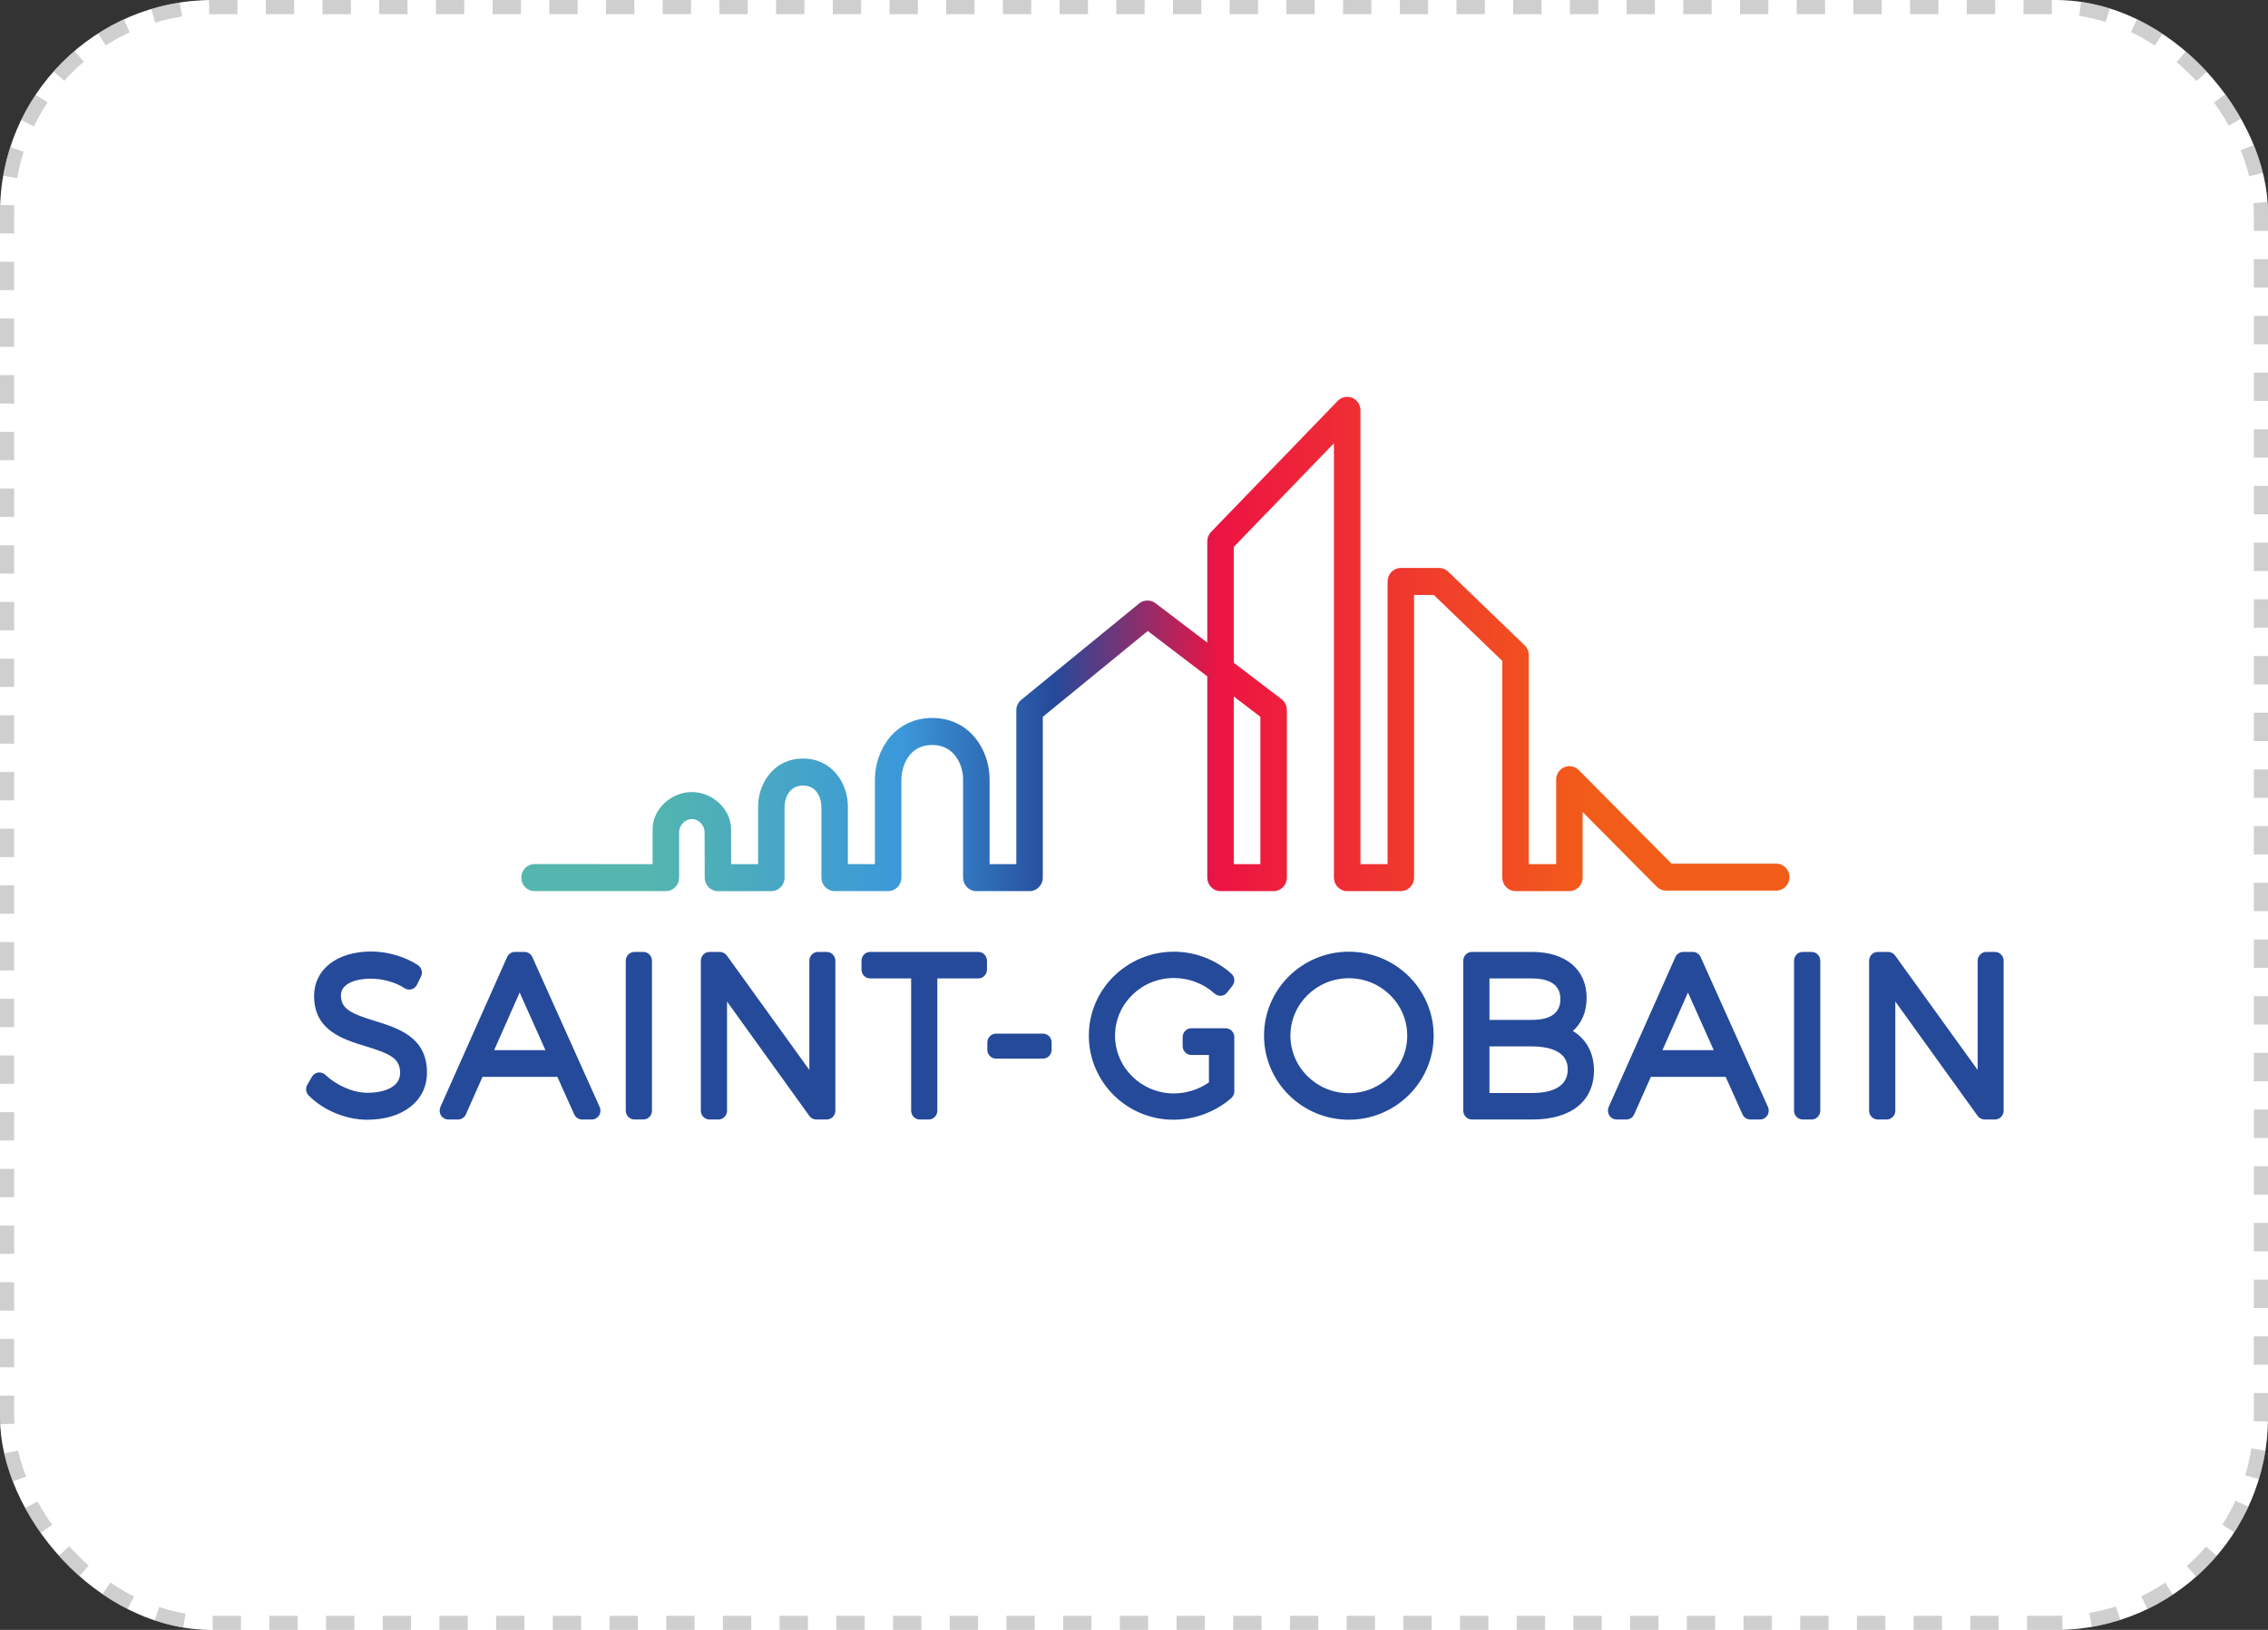 <?xml version="1.0" encoding="UTF-8"?> <svg xmlns="http://www.w3.org/2000/svg" width="160" height="115" viewBox="0 0 160 115" fill="none"><rect x="0" y="0" width="160" height="115" fill="#333333" stroke="none"/><rect x="160" y="115.008" width="160" height="115.008" rx="15" transform="rotate(-180 160 115.008)" fill="white"></rect><rect x="159.5" y="114.508" width="159" height="114.008" rx="14.5" transform="rotate(-180 159.5 114.508)" stroke="#A0A0A0" stroke-opacity="0.5" stroke-dasharray="2 2"></rect><path d="M26.441 72.034C24.78 71.52 24.052 71.194 24.052 70.225C24.052 69.358 25.185 69.051 26.154 69.051C27.003 69.051 27.915 69.308 28.534 69.721C28.681 69.819 28.861 69.848 29.029 69.8C29.198 69.755 29.34 69.636 29.418 69.477L29.7 68.901C29.838 68.617 29.748 68.272 29.487 68.098C28.595 67.504 27.329 67.135 26.183 67.135C23.776 67.135 22.158 68.395 22.158 70.271C22.158 72.708 24.177 73.325 25.797 73.821C27.494 74.339 28.236 74.673 28.227 75.703C28.227 76.736 27.034 77.104 25.917 77.104C24.847 77.104 23.683 76.524 22.976 75.858C22.835 75.725 22.652 75.649 22.464 75.671C22.274 75.693 22.105 75.804 22.007 75.972L21.682 76.532C21.537 76.779 21.577 77.094 21.778 77.296C22.827 78.35 24.407 79.005 25.902 79.005C28.425 79.005 30.12 77.671 30.12 75.692C30.139 73.178 28.088 72.543 26.441 72.034Z" fill="#254A9A"></path><path d="M37.556 67.529C37.456 67.307 37.239 67.164 36.998 67.164H36.331C36.09 67.164 35.873 67.307 35.773 67.531L31.07 78.105C30.984 78.3 31 78.523 31.112 78.703C31.226 78.883 31.419 78.989 31.628 78.989H32.31C32.551 78.989 32.77 78.846 32.869 78.622L34.041 75.979H39.32L40.507 78.624C40.607 78.847 40.825 78.989 41.064 78.989H41.747C41.956 78.989 42.149 78.881 42.262 78.702C42.376 78.523 42.39 78.299 42.303 78.103L37.556 67.529ZM34.862 74.093L36.66 70.029L38.478 74.093H34.862Z" fill="#254A9A"></path><path d="M45.381 67.165H44.759C44.421 67.165 44.146 67.445 44.146 67.79V78.364C44.146 78.71 44.421 78.989 44.759 78.989H45.381C45.719 78.989 45.994 78.71 45.994 78.364V67.79C45.994 67.445 45.719 67.165 45.381 67.165Z" fill="#254A9A"></path><path d="M58.319 67.165H57.711C57.371 67.165 57.097 67.445 57.097 67.79V75.492L51.276 67.42C51.16 67.259 50.977 67.165 50.782 67.165H50.055C49.716 67.165 49.442 67.445 49.442 67.79V78.364C49.442 78.71 49.716 78.989 50.055 78.989H50.677C51.016 78.989 51.291 78.71 51.291 78.364V70.667L57.097 78.736C57.212 78.895 57.396 78.989 57.592 78.989H58.319C58.657 78.989 58.932 78.71 58.932 78.364V67.79C58.932 67.445 58.657 67.165 58.319 67.165Z" fill="#254A9A"></path><path d="M69.015 67.165H61.388C61.05 67.165 60.776 67.445 60.776 67.79V68.412C60.776 68.755 61.05 69.035 61.388 69.035H64.278V78.364C64.278 78.71 64.553 78.989 64.891 78.989H65.513C65.853 78.989 66.127 78.71 66.127 78.364V69.035H69.015C69.355 69.035 69.628 68.755 69.628 68.412V67.79C69.628 67.445 69.355 67.165 69.015 67.165Z" fill="#254A9A"></path><path d="M73.577 72.929H70.267C69.929 72.929 69.654 73.208 69.654 73.554V74.069C69.654 74.415 69.929 74.694 70.267 74.694H73.577C73.915 74.694 74.189 74.415 74.189 74.069V73.554C74.189 73.208 73.915 72.929 73.577 72.929Z" fill="#254A9A"></path><path d="M86.462 72.55H85.898C85.895 72.55 85.891 72.551 85.888 72.551H84.047C83.708 72.551 83.433 72.831 83.433 73.176V73.811C83.433 74.156 83.708 74.436 84.047 74.436H85.286V76.369C84.564 76.874 83.696 77.149 82.813 77.149C80.524 77.149 78.663 75.32 78.663 73.07C78.663 70.829 80.524 69.005 82.813 69.005C83.875 69.005 84.921 69.404 85.682 70.101C85.807 70.215 85.974 70.273 86.141 70.259C86.309 70.246 86.463 70.162 86.569 70.028L86.94 69.559C87.145 69.297 87.114 68.916 86.866 68.695C85.752 67.7 84.311 67.149 82.813 67.149C79.505 67.149 76.813 69.804 76.813 73.07C76.813 76.343 79.491 79.004 82.783 79.004C84.271 79.004 85.757 78.447 86.863 77.477C86.998 77.358 87.076 77.185 87.076 77.002V73.175C87.076 72.831 86.8 72.55 86.462 72.55Z" fill="#254A9A"></path><path d="M95.156 67.149C91.857 67.149 89.173 69.804 89.173 73.069C89.173 76.343 91.857 79.004 95.156 79.004C98.455 79.004 101.141 76.343 101.141 73.069C101.141 69.804 98.455 67.149 95.156 67.149ZM95.156 77.133C92.884 77.133 91.036 75.31 91.036 73.069C91.036 70.836 92.884 69.02 95.156 69.02C97.427 69.02 99.276 70.836 99.276 73.069C99.276 75.31 97.427 77.133 95.156 77.133Z" fill="#254A9A"></path><path d="M110.96 72.743C111.585 72.195 111.931 71.388 111.931 70.406C111.931 68.407 110.457 67.164 108.084 67.164H103.84C103.503 67.164 103.228 67.445 103.228 67.789V78.364C103.228 78.709 103.503 78.989 103.84 78.989H108.114C110.83 78.989 112.45 77.693 112.45 75.522C112.45 74.293 111.905 73.315 110.96 72.743ZM108.069 71.96H105.076V69.035H108.069C108.986 69.035 110.082 69.286 110.082 70.483C110.082 71.463 109.405 71.96 108.069 71.96ZM105.076 73.831H108.069C109.014 73.831 110.601 74.04 110.601 75.444C110.601 76.829 109.224 77.119 108.069 77.119H105.076V73.831Z" fill="#254A9A"></path><path d="M119.976 67.529C119.876 67.307 119.658 67.164 119.418 67.164H118.751C118.509 67.164 118.291 67.307 118.191 67.531L113.489 78.105C113.403 78.3 113.419 78.523 113.533 78.703C113.646 78.883 113.839 78.989 114.049 78.989H114.731C114.972 78.989 115.19 78.846 115.289 78.622L116.462 75.979H121.739L122.926 78.624C123.026 78.847 123.244 78.989 123.484 78.989H124.166C124.374 78.989 124.569 78.881 124.681 78.702C124.794 78.523 124.81 78.299 124.723 78.103L119.976 67.529ZM117.282 74.093L119.08 70.029L120.898 74.093H117.282Z" fill="#254A9A"></path><path d="M127.8 67.165H127.177C126.839 67.165 126.563 67.445 126.563 67.79V78.364C126.563 78.71 126.839 78.989 127.177 78.989H127.8C128.138 78.989 128.415 78.71 128.415 78.364V67.79C128.415 67.445 128.138 67.165 127.8 67.165Z" fill="#254A9A"></path><path d="M140.738 67.165H140.129C139.79 67.165 139.517 67.445 139.517 67.79V75.492L133.695 67.42C133.58 67.259 133.396 67.165 133.201 67.165H132.474C132.134 67.165 131.86 67.445 131.86 67.79V78.364C131.86 78.71 132.134 78.989 132.474 78.989H133.097C133.435 78.989 133.709 78.71 133.709 78.364V70.667L139.517 78.736C139.632 78.895 139.815 78.989 140.01 78.989H140.738C141.076 78.989 141.35 78.71 141.35 78.364V67.79C141.35 67.445 141.076 67.165 140.738 67.165Z" fill="#254A9A"></path><path d="M88.916 50.573V60.969H87.039V49.143L88.916 50.573ZM125.305 60.935H117.921L117.869 60.882L111.374 54.332C111.11 54.066 110.703 53.984 110.358 54.13C110.008 54.279 109.782 54.624 109.782 55.01V60.969H107.853V46.222C107.853 45.961 107.745 45.709 107.559 45.529L102.164 40.333C101.99 40.166 101.761 40.073 101.522 40.073H98.824C98.309 40.073 97.889 40.501 97.889 41.026V60.969H95.975V28.952C95.975 28.564 95.747 28.218 95.394 28.071C95.049 27.926 94.634 28.014 94.374 28.284L85.438 37.53C85.264 37.709 85.169 37.947 85.169 38.198V45.341L81.51 42.555C81.177 42.303 80.69 42.311 80.367 42.575L72.047 49.376C71.825 49.557 71.698 49.829 71.698 50.12V60.969H69.812V54.989C69.812 52.889 68.394 50.657 65.767 50.657C63.14 50.657 61.723 52.9 61.723 55.01V60.969L59.816 60.968V56.911C59.816 55.267 58.706 53.521 56.648 53.521C54.591 53.521 53.481 55.269 53.481 56.915V60.97L51.581 60.971L51.581 60.791C51.578 59.973 51.575 58.926 51.575 58.506C51.575 57.11 50.282 55.885 48.807 55.885C47.333 55.885 46.04 57.104 46.04 58.494V60.969L37.709 60.968C37.194 60.968 36.775 61.396 36.774 61.921C36.774 62.176 36.871 62.415 37.048 62.595C37.224 62.775 37.459 62.874 37.708 62.874L46.974 62.875C47.224 62.875 47.459 62.776 47.635 62.596C47.811 62.416 47.91 62.177 47.91 61.923V58.666C47.91 58.314 48.286 57.791 48.807 57.791C49.321 57.791 49.706 58.269 49.706 58.697C49.706 58.942 49.716 61.928 49.716 61.928C49.718 62.452 50.137 62.878 50.65 62.878L54.416 62.875C54.931 62.875 55.35 62.448 55.35 61.923V56.915C55.35 56.4 55.621 55.426 56.648 55.426C57.675 55.426 57.947 56.397 57.947 56.911V61.92C57.947 62.446 58.366 62.873 58.88 62.873L62.656 62.875C62.903 62.875 63.144 62.773 63.318 62.596C63.491 62.419 63.591 62.173 63.591 61.923V55.01C63.591 54.164 64.046 52.562 65.767 52.562C67.363 52.562 67.943 54.013 67.943 54.989V61.923C67.943 62.448 68.362 62.875 68.877 62.875H72.632C73.148 62.875 73.566 62.448 73.566 61.923V50.577L73.634 50.522L80.971 44.523L85.169 47.72V61.923C85.169 62.448 85.588 62.875 86.103 62.875H89.851C90.366 62.875 90.785 62.448 90.785 61.923V50.095C90.785 49.797 90.644 49.511 90.41 49.332L87.039 46.764V38.589L87.09 38.536L94.105 31.277V61.923C94.105 62.448 94.525 62.875 95.039 62.875H98.824C99.339 62.875 99.759 62.448 99.759 61.923V41.979H101.15L101.201 42.028L105.983 46.633V61.923C105.983 62.448 106.403 62.875 106.918 62.875H110.717C111.232 62.875 111.652 62.448 111.652 61.923V57.292L116.879 62.565C117.056 62.742 117.29 62.84 117.536 62.84H125.305C125.821 62.84 126.241 62.412 126.241 61.887C126.241 61.361 125.821 60.935 125.305 60.935Z" fill="url(#paint0_linear_2905_616)"></path><defs><linearGradient id="paint0_linear_2905_616" x1="36.669" y1="45.44" x2="126.488" y2="45.44" gradientUnits="userSpaceOnUse"><stop stop-color="#54B6AE"></stop><stop offset="0.1" stop-color="#54B6AE"></stop><stop offset="0.3" stop-color="#3B98DA"></stop><stop offset="0.42" stop-color="#254A9A"></stop><stop offset="0.55" stop-color="#ED1443"></stop><stop offset="0.84" stop-color="#F25C19"></stop><stop offset="1" stop-color="#F25C19"></stop></linearGradient></defs></svg> 